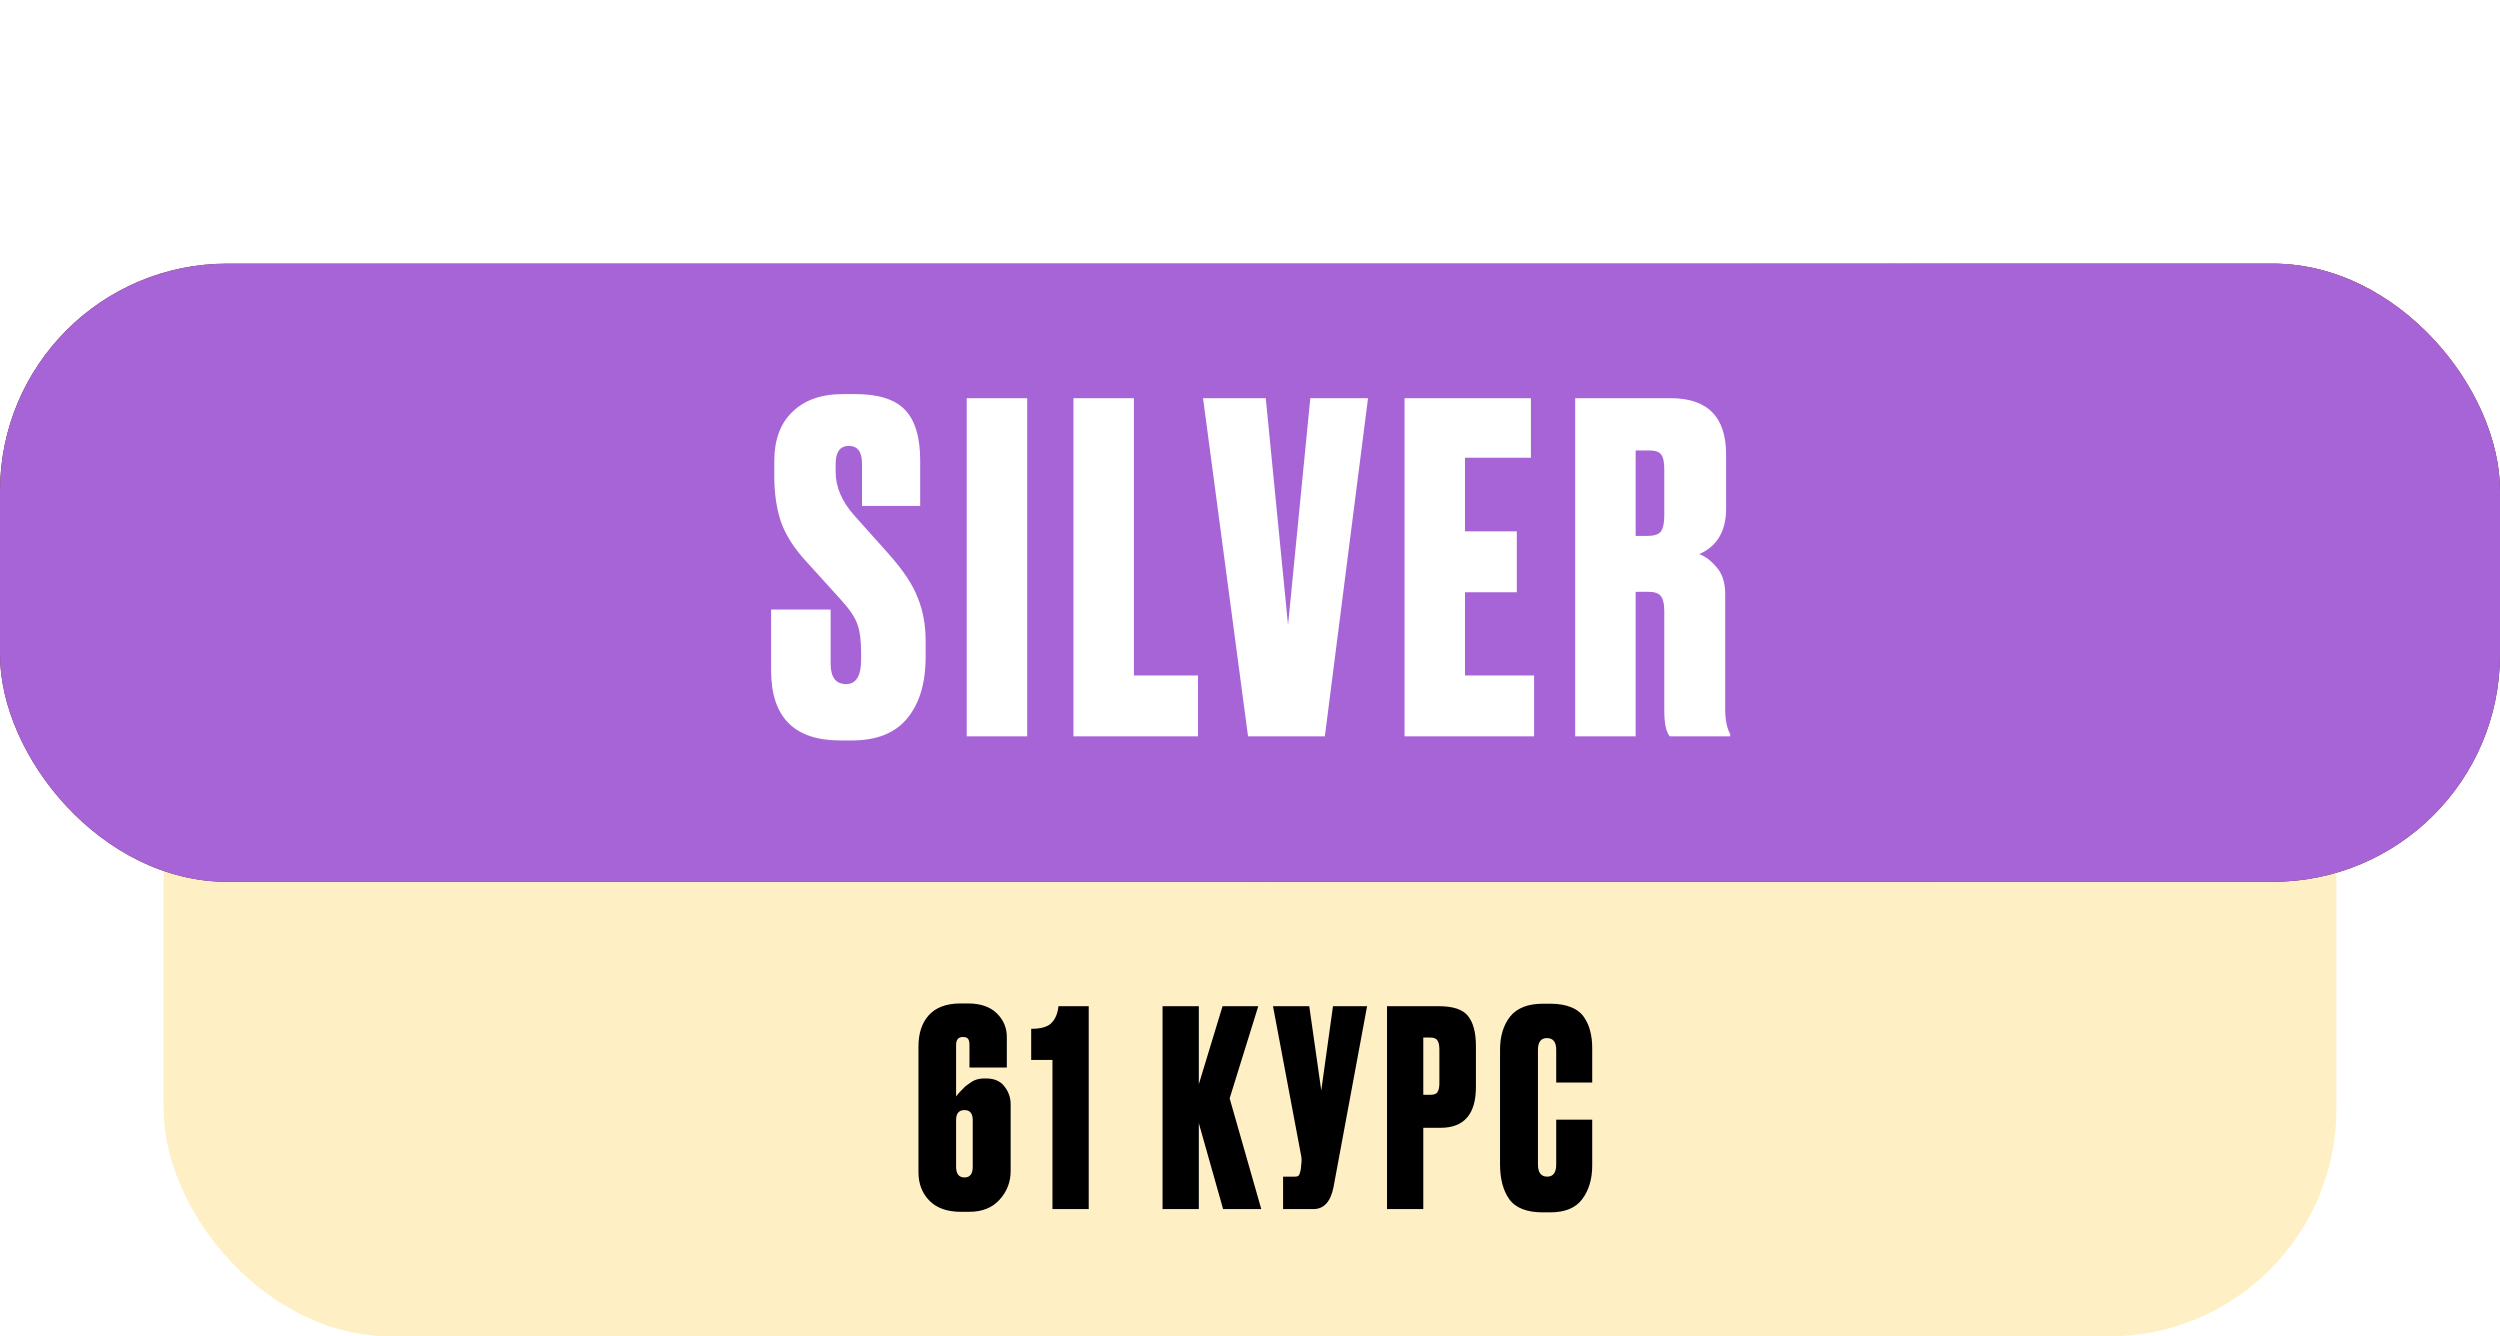 <?xml version="1.0" encoding="UTF-8"?> <svg xmlns="http://www.w3.org/2000/svg" width="275" height="147" viewBox="0 0 275 147" fill="none"> <g filter="url(#filter0_i_47_2366)"> <rect x="18" y="29" width="239" height="118" rx="25" fill="#FFEFC5"></rect> </g> <path d="M108.231 118.63H108.471C109.371 118.63 110.041 118.92 110.481 119.5C110.941 120.08 111.171 120.73 111.171 121.45V128.83C111.171 130.03 110.761 131.08 109.941 131.98C109.141 132.86 108.031 133.3 106.611 133.3H105.711C104.191 133.3 103.031 132.89 102.231 132.07C101.431 131.25 101.031 130.21 101.031 128.95V115.12C101.031 113.66 101.411 112.51 102.171 111.67C102.951 110.81 104.111 110.38 105.651 110.38H106.491C107.851 110.38 108.901 110.74 109.641 111.46C110.381 112.18 110.751 113.05 110.751 114.07V117.43H106.641V114.94C106.641 114.64 106.591 114.42 106.491 114.28C106.391 114.14 106.201 114.07 105.921 114.07C105.421 114.07 105.171 114.36 105.171 114.94V120.61C105.191 120.59 105.261 120.5 105.381 120.34C105.521 120.18 105.621 120.07 105.681 120.01C105.741 119.95 105.841 119.85 105.981 119.71C106.121 119.55 106.241 119.44 106.341 119.38C106.441 119.3 106.571 119.21 106.731 119.11C106.891 118.99 107.041 118.9 107.181 118.84C107.321 118.78 107.481 118.73 107.661 118.69C107.861 118.65 108.051 118.63 108.231 118.63ZM106.101 129.52C106.701 129.52 107.001 129.13 107.001 128.35V123.22C107.001 122.48 106.701 122.11 106.101 122.11C105.481 122.11 105.171 122.47 105.171 123.19V128.35C105.171 129.13 105.481 129.52 106.101 129.52ZM115.77 116.59H113.43V113.17C114.49 113.17 115.23 112.96 115.65 112.54C116.09 112.1 116.35 111.48 116.43 110.68H119.76V133H115.77V116.59ZM134.541 133L131.871 123.55V133H127.881V110.68H131.871V119.26L134.481 110.68H138.411L135.261 120.82L138.741 133H134.541ZM150.379 110.68L146.689 130.57C146.369 132.19 145.629 133 144.469 133H141.139V129.43H142.429C142.669 129.43 142.819 129.38 142.879 129.28C142.959 129.16 143.029 128.94 143.089 128.62L143.149 127.99C143.189 127.65 143.179 127.35 143.119 127.09L140.029 110.68H144.019L145.339 119.95L146.629 110.68H150.379ZM158.452 124.06H156.562V133H152.572V110.68H158.242C159.842 110.68 160.922 111.04 161.482 111.76C162.062 112.48 162.352 113.59 162.352 115.09V119.56C162.352 122.56 161.052 124.06 158.452 124.06ZM156.562 114.13V120.43H157.312C157.732 120.43 158.002 120.33 158.122 120.13C158.262 119.91 158.332 119.59 158.332 119.17V115.45C158.332 114.99 158.262 114.66 158.122 114.46C158.002 114.24 157.732 114.13 157.312 114.13H156.562ZM171.184 128.08V123.16H175.144V128.2C175.144 129.7 174.774 130.94 174.034 131.92C173.314 132.88 172.144 133.36 170.524 133.36H169.714C167.954 133.36 166.724 132.88 166.024 131.92C165.344 130.96 165.004 129.68 165.004 128.08V115.48C165.004 113.98 165.374 112.76 166.114 111.82C166.874 110.88 168.074 110.41 169.714 110.41H170.524C171.444 110.41 172.214 110.54 172.834 110.8C173.474 111.06 173.954 111.44 174.274 111.94C174.594 112.42 174.814 112.93 174.934 113.47C175.074 114.01 175.144 114.63 175.144 115.33V119.08H171.184V115.48C171.184 114.62 170.844 114.19 170.164 114.19C169.504 114.19 169.174 114.62 169.174 115.48V128.08C169.174 128.98 169.514 129.43 170.194 129.43C170.854 129.43 171.184 128.98 171.184 128.08Z" fill="black"></path> <rect y="29" width="275" height="68" rx="25" fill="#661F1F"></rect> <rect y="29" width="275" height="68" rx="25" fill="url(#paint0_radial_47_2366)"></rect> <rect y="29" width="275" height="68" rx="25" fill="#A664D7"></rect> <path d="M92.721 43.35H94.071C96.638 43.35 98.471 43.933 99.571 45.1C100.671 46.267 101.221 48.117 101.221 50.65V55.65H94.821V51C94.821 49.7 94.338 49.05 93.371 49.05C92.405 49.05 91.921 49.717 91.921 51.05V51.9C91.921 53.567 92.605 55.167 93.971 56.7L97.771 60.95C99.371 62.75 100.438 64.367 100.971 65.8C101.538 67.2 101.821 68.767 101.821 70.5V72.25C101.821 75.15 101.138 77.417 99.771 79.05C98.438 80.65 96.421 81.45 93.721 81.45H92.421C87.355 81.45 84.821 78.883 84.821 73.75V67.05H91.371V73C91.371 74.5 91.938 75.25 93.071 75.25C94.171 75.25 94.721 74.35 94.721 72.55V71.85C94.721 70.45 94.588 69.4 94.321 68.7C94.088 67.967 93.505 67.083 92.571 66.05L88.721 61.8C87.388 60.367 86.455 58.917 85.921 57.45C85.421 55.983 85.171 54.283 85.171 52.35V50.75C85.171 48.383 85.838 46.567 87.171 45.3C88.505 44 90.355 43.35 92.721 43.35ZM112.99 43.8V81H106.34V43.8H112.99ZM118.08 43.8H124.73V74.3H131.78V81H118.08V43.8ZM137.284 81L132.334 43.8H139.234L141.684 68.75L144.134 43.8H150.484L145.734 81H137.284ZM154.5 43.8H168.4V50.35H161.15V58.45H166.85V65.15H161.15V74.3H168.75V81H154.5V43.8ZM179.922 49.55V58.95H181.222C181.922 58.95 182.405 58.8 182.672 58.5C182.938 58.167 183.072 57.567 183.072 56.7V51.65C183.072 50.817 182.955 50.267 182.722 50C182.522 49.7 182.088 49.55 181.422 49.55H179.922ZM179.922 65.1V81H173.272V43.8H183.772C187.838 43.8 189.872 45.867 189.872 50V55.95C189.872 58.417 188.888 60.083 186.922 60.95C187.622 61.217 188.272 61.717 188.872 62.45C189.472 63.15 189.772 64.117 189.772 65.35V78C189.772 79.167 189.955 80.083 190.322 80.75V81H183.672C183.272 80.533 183.072 79.583 183.072 78.15V67.3C183.072 66.433 182.938 65.85 182.672 65.55C182.438 65.25 181.988 65.1 181.322 65.1H179.922Z" fill="white"></path> <g clip-path="url(#clip0_47_2366)"> <path d="M147.566 9.103C147.96 8.719 148.099 8.156 147.929 7.633C147.759 7.109 147.315 6.736 146.771 6.657L141.928 5.953C141.722 5.923 141.544 5.793 141.452 5.606L139.287 1.219C139.044 0.726 138.55 0.419 138 0.419C137.451 0.419 136.957 0.726 136.714 1.219L134.549 5.607C134.457 5.794 134.278 5.923 134.072 5.953L129.229 6.657C128.685 6.736 128.241 7.11 128.071 7.633C127.901 8.157 128.04 8.72 128.434 9.103L131.938 12.519C132.087 12.665 132.156 12.874 132.12 13.079L131.294 17.902C131.221 18.326 131.332 18.739 131.607 19.065C132.034 19.572 132.779 19.727 133.375 19.414L137.706 17.137C137.887 17.042 138.114 17.043 138.295 17.137L142.626 19.414C142.837 19.525 143.062 19.581 143.293 19.581C143.717 19.581 144.118 19.393 144.394 19.065C144.669 18.739 144.78 18.326 144.707 17.902L143.88 13.079C143.845 12.874 143.913 12.665 144.062 12.519L147.566 9.103Z" fill="white"></path> </g> <defs> <filter id="filter0_i_47_2366" x="18" y="29" width="239" height="118" filterUnits="userSpaceOnUse" color-interpolation-filters="sRGB"> <feFlood flood-opacity="0" result="BackgroundImageFix"></feFlood> <feBlend mode="normal" in="SourceGraphic" in2="BackgroundImageFix" result="shape"></feBlend> <feColorMatrix in="SourceAlpha" type="matrix" values="0 0 0 0 0 0 0 0 0 0 0 0 0 0 0 0 0 0 127 0" result="hardAlpha"></feColorMatrix> <feOffset></feOffset> <feGaussianBlur stdDeviation="10"></feGaussianBlur> <feComposite in2="hardAlpha" operator="arithmetic" k2="-1" k3="1"></feComposite> <feColorMatrix type="matrix" values="0 0 0 0 1 0 0 0 0 1 0 0 0 0 1 0 0 0 0.25 0"></feColorMatrix> <feBlend mode="normal" in2="shape" result="effect1_innerShadow_47_2366"></feBlend> </filter> <radialGradient id="paint0_radial_47_2366" cx="0" cy="0" r="1" gradientUnits="userSpaceOnUse" gradientTransform="translate(269.907 30.129) rotate(153.204) scale(148.336 40.633)"> <stop stop-color="#F55A5A"></stop> <stop offset="1" stop-color="#4D4D4D" stop-opacity="0"></stop> </radialGradient> <clipPath id="clip0_47_2366"> <rect width="20" height="20" fill="white" transform="translate(128)"></rect> </clipPath> </defs> </svg> 